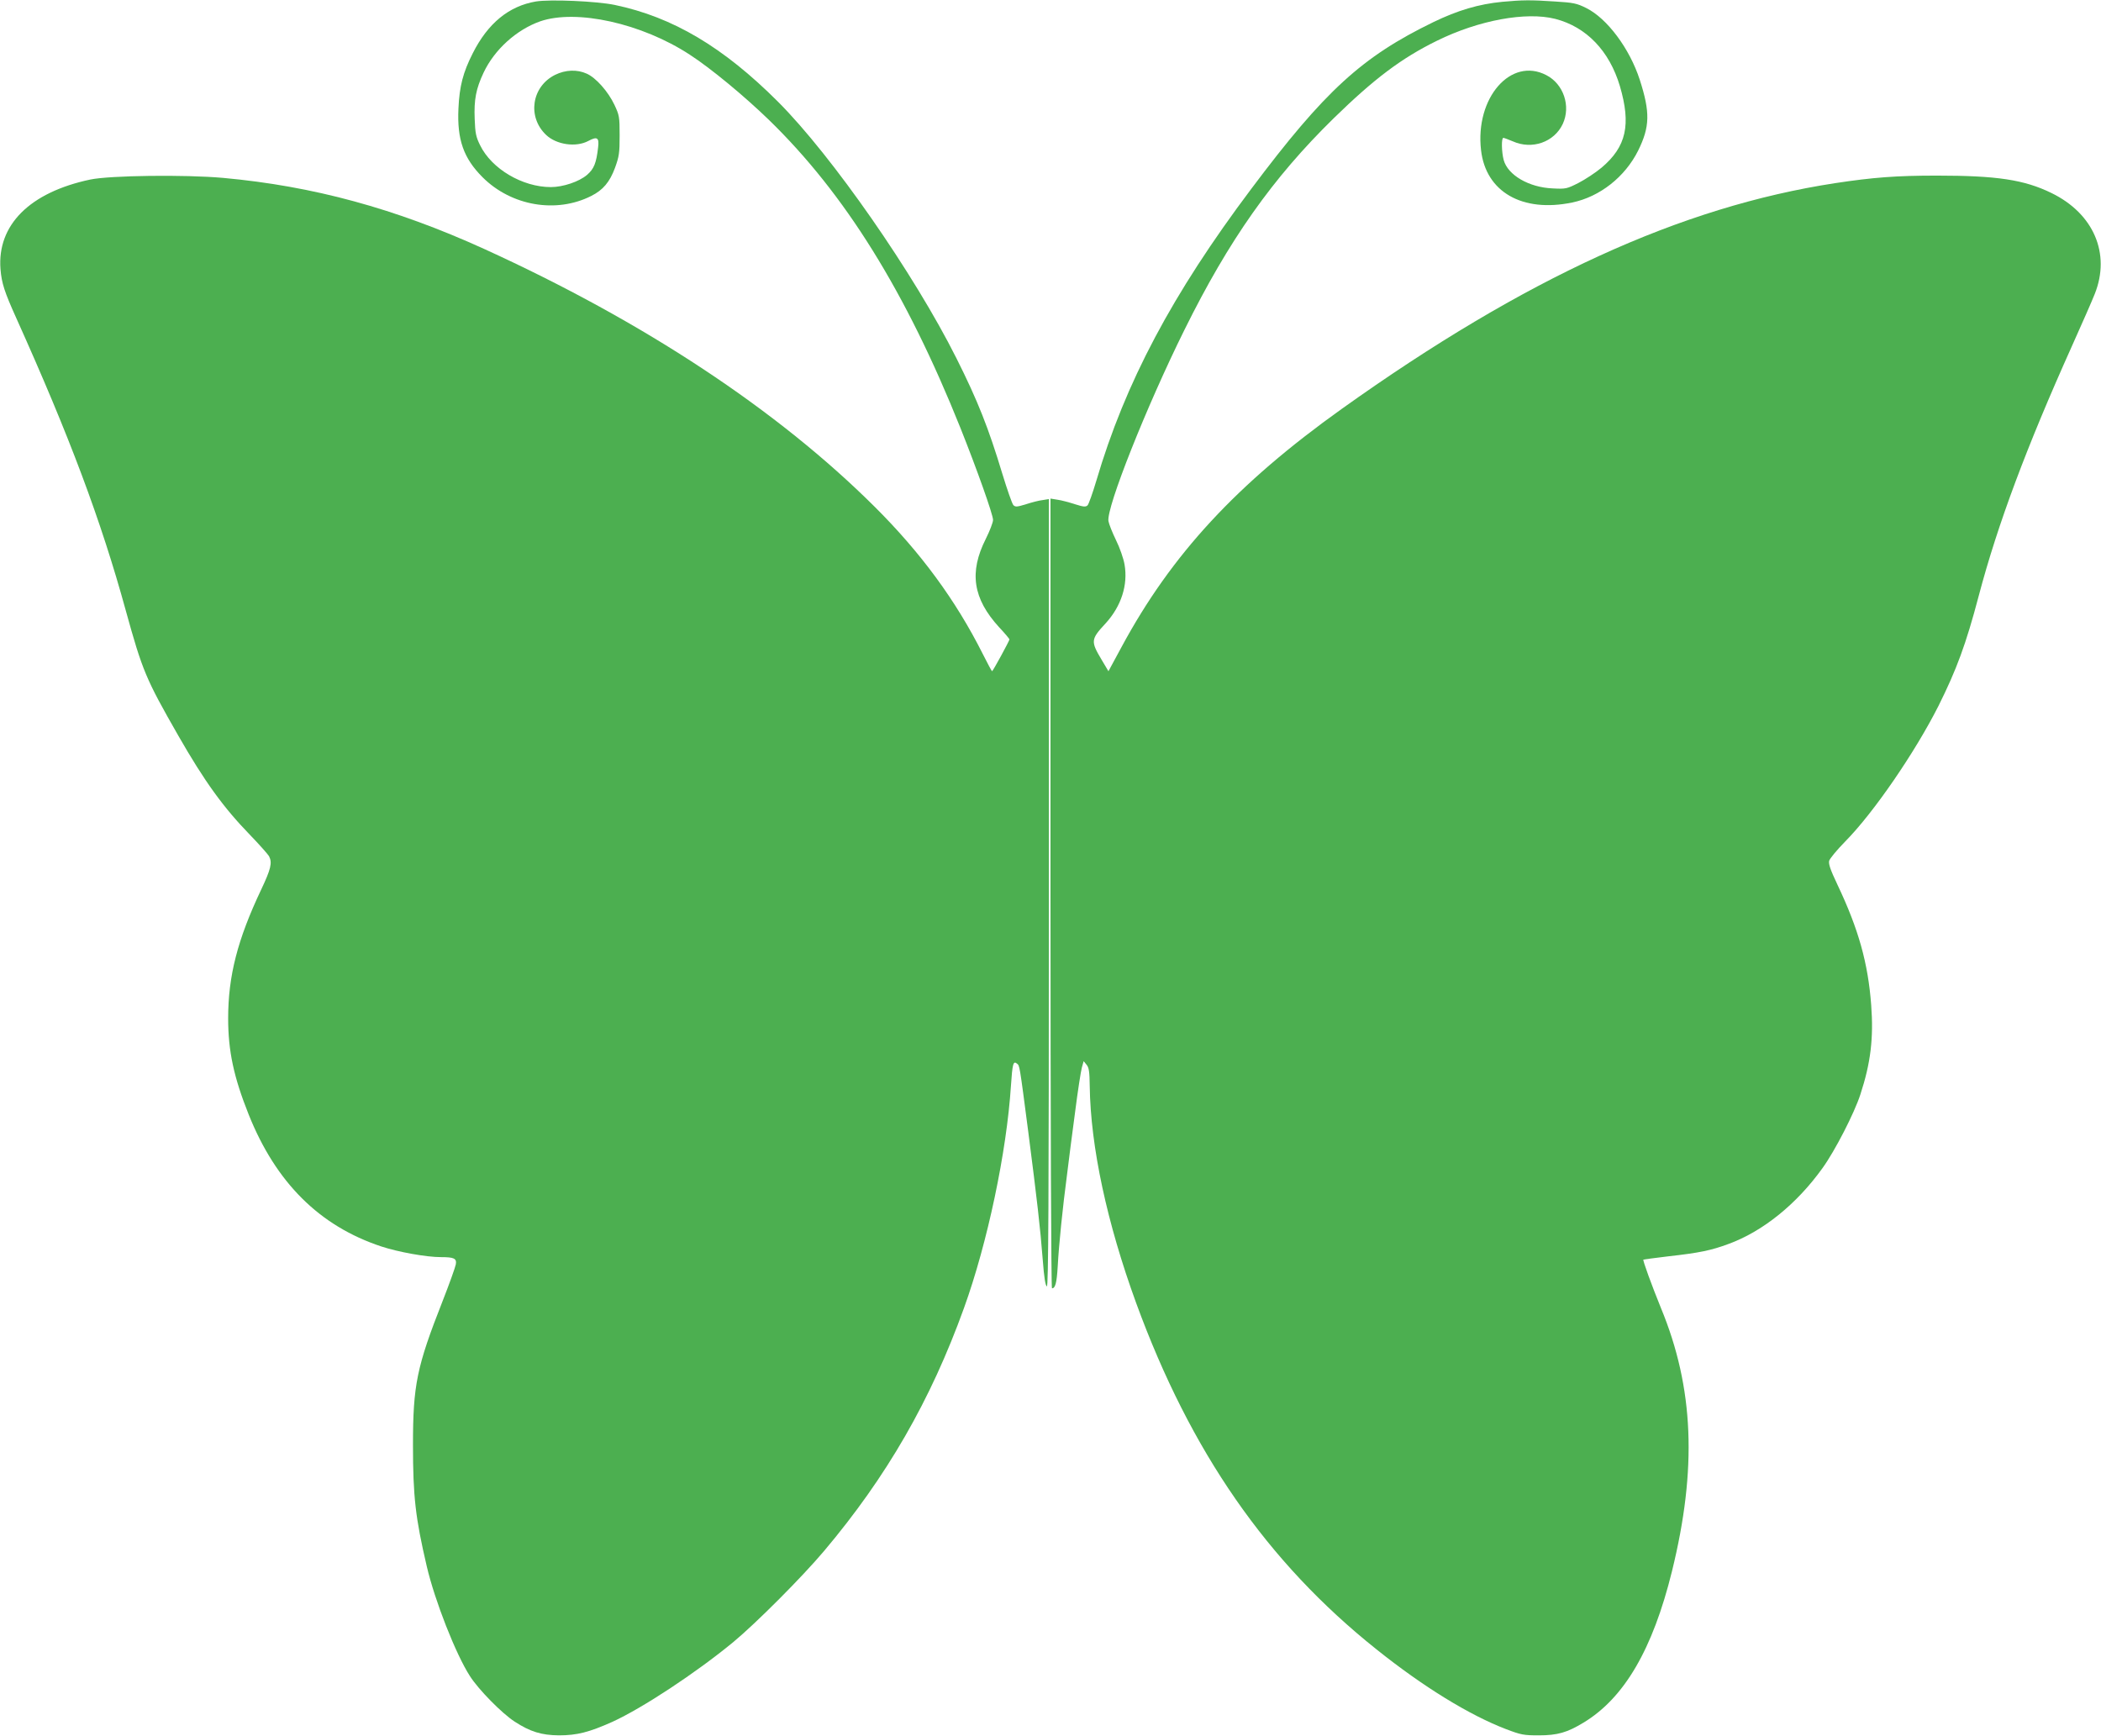 <?xml version="1.0" standalone="no"?>
<!DOCTYPE svg PUBLIC "-//W3C//DTD SVG 20010904//EN"
 "http://www.w3.org/TR/2001/REC-SVG-20010904/DTD/svg10.dtd">
<svg version="1.0" xmlns="http://www.w3.org/2000/svg"
 width="1280pt" height="1058pt" viewBox="0 0 1280 1058"
 preserveAspectRatio="xMidYMid meet">
<g transform="translate(0,1058) scale(0.1,-0.1)"
fill="#4caf50" stroke="none">
<path d="M3265 10571 c-165 -28 -293 -133 -385 -316 -59 -116 -81 -201 -87
-336 -9 -189 31 -303 147 -419 175 -175 449 -222 662 -114 72 36 113 85 145
172 25 69 28 90 28 197 0 114 -2 123 -32 187 -38 80 -112 164 -168 189 -59 27
-130 24 -193 -7 -143 -71 -171 -256 -55 -366 63 -60 182 -77 257 -37 54 29 67
21 60 -38 -11 -97 -25 -132 -68 -169 -48 -41 -146 -74 -220 -74 -173 0 -361
111 -431 255 -25 50 -30 74 -33 159 -5 119 8 185 54 283 67 142 201 262 345
313 221 76 619 -12 911 -203 128 -83 329 -249 482 -397 464 -451 835 -1048
1167 -1877 101 -253 199 -529 199 -561 0 -15 -20 -67 -44 -115 -103 -204 -79
-364 81 -539 35 -37 63 -71 63 -74 0 -8 -101 -194 -106 -194 -2 0 -28 48 -58
108 -163 324 -376 614 -655 892 -593 591 -1407 1129 -2381 1573 -543 247
-1042 383 -1590 433 -233 21 -691 15 -810 -10 -369 -78 -568 -277 -547 -546 7
-86 24 -138 97 -300 323 -718 515 -1229 666 -1779 102 -369 122 -417 320 -763
161 -281 275 -438 435 -603 58 -60 111 -120 118 -132 21 -40 11 -79 -48 -204
-144 -304 -201 -526 -201 -784 0 -199 34 -358 125 -586 166 -415 431 -679 808
-804 103 -34 274 -65 363 -65 81 0 97 -8 91 -44 -3 -17 -39 -118 -81 -225
-157 -399 -180 -510 -180 -876 0 -313 15 -444 84 -739 49 -210 177 -536 263
-669 52 -82 195 -227 272 -277 95 -62 164 -83 270 -84 110 0 184 19 325 82
184 84 510 299 737 486 141 117 421 398 554 556 381 452 649 917 852 1480 143
396 260 951 286 1354 9 134 14 154 37 135 16 -14 14 4 69 -419 53 -412 72
-574 88 -779 8 -106 16 -156 25 -159 9 -3 12 481 12 2397 l0 2400 -37 -6 c-21
-2 -67 -14 -101 -25 -55 -17 -66 -18 -78 -6 -8 8 -38 95 -68 193 -83 275 -149
443 -279 702 -258 515 -759 1235 -1087 1563 -333 333 -641 516 -995 590 -111
23 -393 35 -480 21z"/>
<path d="M9153 10569 c-145 -14 -272 -52 -421 -124 -434 -211 -660 -417 -1109
-1016 -481 -640 -768 -1181 -944 -1779 -22 -74 -46 -141 -53 -149 -12 -11 -24
-10 -78 7 -34 11 -82 24 -105 27 l-43 7 0 -2406 c0 -1374 4 -2406 9 -2406 20
0 29 31 35 134 7 132 30 358 57 561 10 83 32 254 49 380 16 127 35 248 41 270
l11 39 18 -22 c14 -17 18 -42 19 -129 5 -370 105 -835 283 -1323 331 -906 798
-1579 1464 -2110 286 -229 567 -401 789 -486 92 -35 108 -38 200 -38 113 0
173 17 273 78 248 150 421 447 538 921 154 625 134 1119 -67 1605 -56 138
-112 291 -107 295 2 1 71 10 153 20 188 21 260 36 365 75 209 76 416 243 573
462 76 105 194 335 231 449 63 192 81 344 66 544 -19 256 -77 463 -205 733
-43 91 -56 127 -51 147 4 14 48 67 98 118 173 175 425 543 568 826 110 221
167 374 245 670 116 439 292 908 566 1518 61 136 125 281 141 322 98 246 -7
490 -264 615 -166 81 -332 106 -698 106 -248 0 -389 -11 -620 -46 -939 -144
-1890 -579 -3005 -1375 -640 -457 -1038 -887 -1342 -1451 l-80 -148 -41 69
c-68 114 -67 125 24 223 95 104 137 234 115 359 -6 35 -29 102 -52 148 -22 45
-43 98 -46 116 -13 82 231 697 463 1165 271 548 537 925 910 1290 246 240 411
365 629 472 254 125 542 178 720 133 190 -49 330 -195 394 -410 69 -235 39
-369 -111 -496 -37 -31 -101 -73 -142 -94 -71 -36 -77 -37 -157 -33 -144 6
-273 81 -298 173 -13 48 -15 135 -2 135 5 0 30 -10 57 -21 118 -53 253 -5 305
106 50 108 5 243 -100 297 -216 113 -435 -138 -398 -457 29 -254 251 -382 555
-319 169 35 322 156 402 316 72 146 74 233 10 432 -62 191 -199 374 -326 437
-58 29 -78 33 -192 40 -150 10 -197 9 -319 -2z"/>
</g>
</svg>
